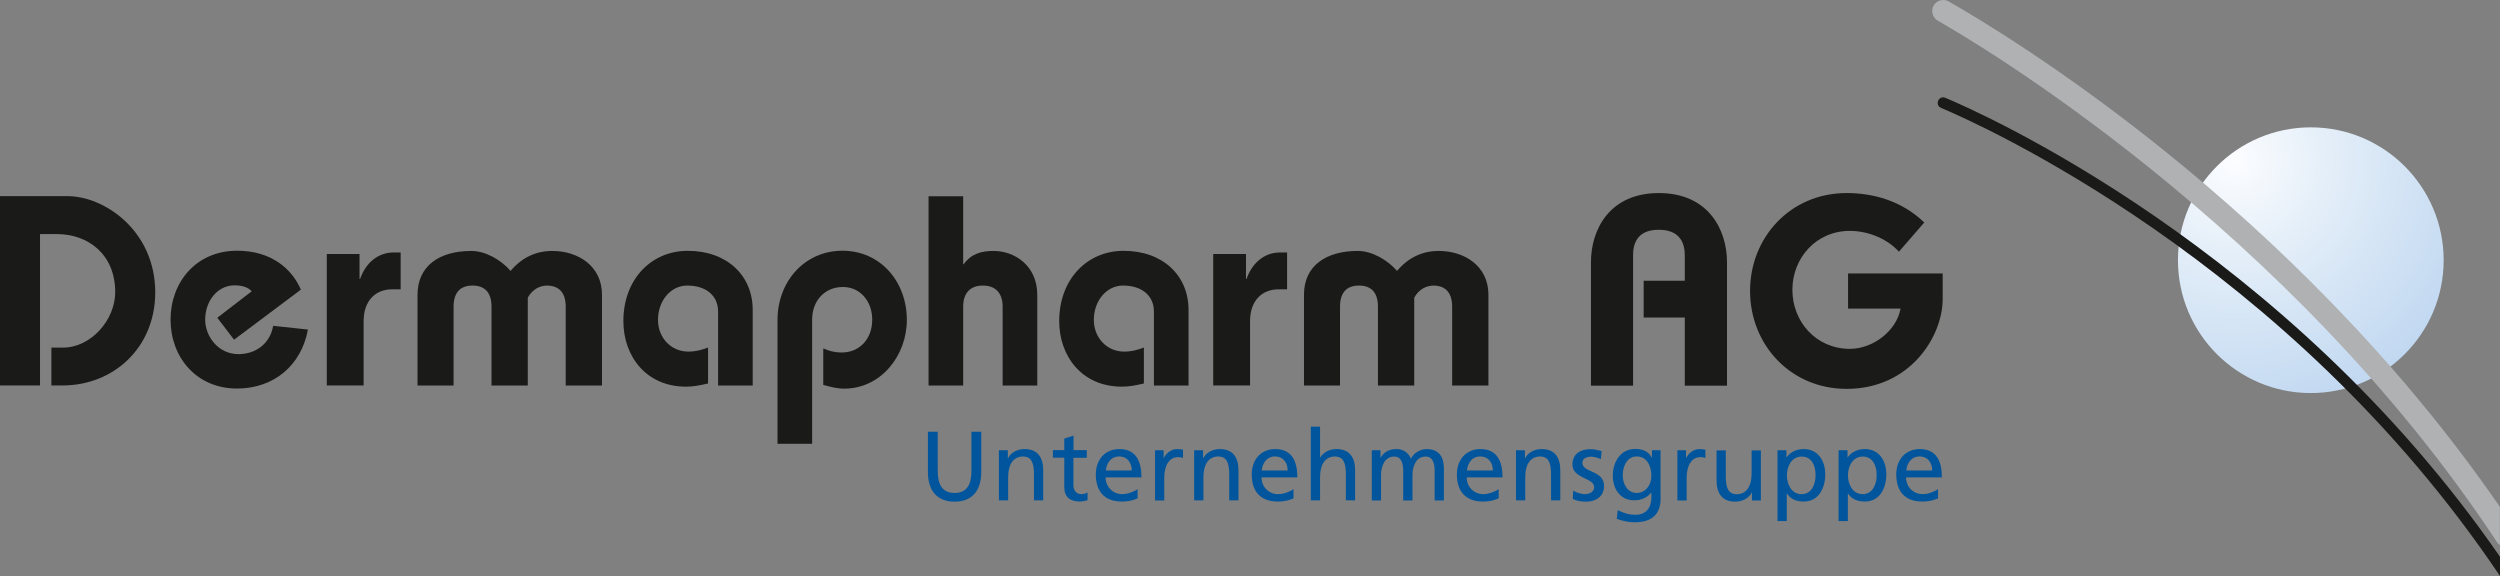 <?xml version="1.0" encoding="UTF-8"?>
<svg xmlns="http://www.w3.org/2000/svg" xmlns:xlink="http://www.w3.org/1999/xlink" id="a" data-name="Layer 2" viewBox="0 0 226.75 52.27">
  <rect x="0" y="0" width="226.75" height="52.27" fill="#808080" stroke="none"/>
  <defs>
    <style>
      .d {
        fill: url(#c);
      }

      .e {
        fill: none;
      }

      .f {
        fill: #00559c;
      }

      .g {
        fill: #b0b1b2;
      }

      .h {
        fill: #1a1a18;
      }

      .i {
        clip-path: url(#b);
      }
    </style>
    <clipPath id="b">
      <path class="e" d="M197.54,23.6c0,6.66,5.4,12.05,12.05,12.05s12.05-5.4,12.05-12.05-5.4-12.05-12.05-12.05-12.05,5.39-12.05,12.05"></path>
    </clipPath>
    <radialGradient id="c" cx="-605.55" cy="294.86" fx="-605.55" fy="294.86" r=".72" gradientTransform="translate(19888.98 9600.46) scale(32.51 -32.51)" gradientUnits="userSpaceOnUse">
      <stop offset="0" stop-color="#fcfdff"></stop>
      <stop offset=".4" stop-color="#e2edf8"></stop>
      <stop offset="1" stop-color="#c1d8f1"></stop>
    </radialGradient>
  </defs>
  <g>
    <path class="f" d="M89,42.81c0,1.75-.88,2.69-2.42,2.69s-2.42-.94-2.42-2.69v-3.65h.89v3.53c0,1.2,.37,2.02,1.53,2.02s1.53-.82,1.53-2.02v-3.53h.89v3.65Z"></path>
    <path class="f" d="M90.6,40.84h.81v.72h.02c.25-.52,.86-.83,1.49-.83,1.18,0,1.7,.73,1.7,1.95v2.7h-.84v-2.36c0-1.06-.23-1.58-.96-1.62-.95,0-1.38,.77-1.38,1.87v2.11h-.84v-4.55Z"></path>
    <path class="f" d="M98.56,41.52h-1.2v2.49c0,.53,.32,.81,.71,.81,.26,0,.45-.08,.57-.16v.71c-.19,.05-.45,.12-.71,.12-.87,0-1.4-.41-1.4-1.32v-2.66h-1.03v-.68h1.03v-1.05l.84-.27v1.32h1.2v.68Z"></path>
    <path class="f" d="M103.19,45.2c-.32,.12-.69,.29-1.44,.29-1.62,0-2.36-.98-2.36-2.46,0-1.35,.85-2.3,2.13-2.3,1.52,0,2.01,1.11,2.01,2.57h-3.25c0,.9,.71,1.52,1.5,1.52,.55,0,1.2-.29,1.4-.46v.84Zm-.54-2.53c0-.7-.41-1.27-1.13-1.27-.82,0-1.16,.68-1.22,1.27h2.36Z"></path>
    <path class="f" d="M104.75,40.84h.79v.7h.02c.22-.47,.71-.81,1.19-.81,.25,0,.37,.03,.55,.06v.75c-.15-.06-.32-.08-.46-.08-.75,0-1.24,.71-1.24,1.86v2.07h-.84v-4.55Z"></path>
    <path class="f" d="M108.31,40.84h.81v.72h.02c.25-.52,.86-.83,1.49-.83,1.18,0,1.7,.73,1.7,1.95v2.7h-.84v-2.36c0-1.06-.23-1.58-.96-1.62-.95,0-1.38,.77-1.38,1.87v2.11h-.84v-4.55Z"></path>
    <path class="f" d="M117.33,45.2c-.32,.12-.69,.29-1.44,.29-1.62,0-2.36-.98-2.36-2.46,0-1.35,.85-2.3,2.13-2.3,1.52,0,2.01,1.11,2.01,2.57h-3.25c0,.9,.7,1.52,1.5,1.52,.55,0,1.2-.29,1.4-.46v.84Zm-.54-2.53c0-.7-.41-1.27-1.13-1.27-.82,0-1.16,.68-1.22,1.27h2.36Z"></path>
    <path class="f" d="M118.89,38.7h.84v2.79h.02c.3-.48,.83-.76,1.46-.76,1.18,0,1.7,.73,1.7,1.95v2.7h-.84v-2.36c0-1.06-.23-1.58-.96-1.62-.95,0-1.38,.77-1.38,1.87v2.11h-.84v-6.69Z"></path>
    <path class="f" d="M124.42,40.84h.79v.66h.02c.32-.53,.78-.77,1.45-.77,.53,0,1.05,.27,1.29,.88,.31-.65,1-.88,1.41-.88,1.16,0,1.58,.75,1.58,1.74v2.92h-.84v-2.71c0-.56-.13-1.27-.81-1.27-.86,0-1.2,.84-1.2,1.69v2.29h-.84v-2.71c0-.56-.13-1.27-.81-1.27-.86,0-1.2,.84-1.2,1.69v2.29h-.84v-4.55Z"></path>
    <path class="f" d="M135.94,45.2c-.32,.12-.69,.29-1.44,.29-1.62,0-2.36-.98-2.36-2.46,0-1.35,.85-2.3,2.13-2.3,1.52,0,2.01,1.11,2.01,2.57h-3.25c0,.9,.7,1.52,1.5,1.52,.55,0,1.2-.29,1.4-.46v.84Zm-.54-2.53c0-.7-.41-1.27-1.13-1.27-.82,0-1.16,.68-1.22,1.27h2.36Z"></path>
    <path class="f" d="M137.5,40.84h.81v.72h.02c.25-.52,.86-.83,1.49-.83,1.18,0,1.7,.73,1.7,1.95v2.7h-.84v-2.36c0-1.06-.23-1.58-.96-1.62-.95,0-1.38,.77-1.38,1.87v2.11h-.84v-4.55Z"></path>
    <path class="f" d="M142.69,44.5c.33,.21,.8,.32,1.04,.32,.38,0,.86-.16,.86-.65,0-.83-1.97-.76-1.97-2.03,0-.95,.7-1.4,1.61-1.4,.39,0,.71,.08,1.04,.18l-.07,.73c-.19-.12-.69-.23-.88-.23-.43,0-.8,.18-.8,.55,0,.93,1.97,.66,1.97,2.11,0,.97-.78,1.42-1.59,1.42-.43,0-.87-.04-1.25-.25l.04-.75Z"></path>
    <path class="f" d="M150.62,45.19c0,1.38-.71,2.18-2.35,2.18-.48,0-.9-.06-1.63-.31l.09-.78c.64,.29,1.03,.41,1.64,.41,.88,0,1.41-.6,1.41-1.56v-.45h-.02c-.36,.47-.95,.7-1.53,.7-1.3,0-1.95-1.06-1.95-2.24s.66-2.42,2.03-2.42c.8,0,1.25,.29,1.5,.79h.02v-.68h.78v4.35Zm-.84-2.03c0-.95-.44-1.76-1.33-1.76s-1.27,.92-1.27,1.7c0,.86,.48,1.61,1.27,1.61s1.33-.7,1.33-1.54Z"></path>
    <path class="f" d="M152.13,40.84h.79v.7h.02c.22-.47,.7-.81,1.19-.81,.25,0,.37,.03,.55,.06v.75c-.15-.06-.32-.08-.46-.08-.75,0-1.24,.71-1.24,1.86v2.07h-.84v-4.55Z"></path>
    <path class="f" d="M159.71,45.39h-.81v-.72h-.02c-.25,.52-.86,.83-1.49,.83-1.18,0-1.7-.73-1.7-1.95v-2.7h.84v2.36c0,1.06,.23,1.58,.96,1.62,.95,0,1.38-.77,1.38-1.87v-2.11h.84v4.55Z"></path>
    <path class="f" d="M161.23,40.84h.8v.64h.02c.22-.34,.74-.75,1.54-.75,1.32,0,1.96,1.08,1.96,2.3s-.58,2.46-1.95,2.46c-.8,0-1.26-.31-1.52-.73h-.02v2.5h-.84v-6.42Zm2.19,.57c-.91,0-1.35,.87-1.35,1.71,0,.76,.39,1.7,1.34,1.7s1.28-1.01,1.26-1.72c.02-.82-.34-1.69-1.25-1.69Z"></path>
    <path class="f" d="M166.77,40.84h.8v.64h.02c.22-.34,.74-.75,1.54-.75,1.32,0,1.96,1.08,1.96,2.3s-.58,2.46-1.95,2.46c-.8,0-1.26-.31-1.52-.73h-.02v2.5h-.84v-6.42Zm2.19,.57c-.91,0-1.35,.87-1.35,1.71,0,.76,.39,1.7,1.34,1.7s1.28-1.01,1.26-1.72c.02-.82-.34-1.69-1.25-1.69Z"></path>
    <path class="f" d="M175.79,45.2c-.32,.12-.69,.29-1.44,.29-1.62,0-2.36-.98-2.36-2.46,0-1.35,.85-2.3,2.13-2.3,1.52,0,2.01,1.11,2.01,2.57h-3.25c0,.9,.7,1.52,1.5,1.52,.55,0,1.2-.29,1.4-.46v.84Zm-.54-2.53c0-.7-.41-1.27-1.13-1.27-.82,0-1.16,.68-1.22,1.27h2.36Z"></path>
  </g>
  <path class="h" d="M3.63,34.97v-13.74h1.52c2.87,0,5.3,1.86,5.3,5.27,0,2.48-2.16,5.03-4.76,5.03h-1.03v3.43h1.03c4.56,0,8.39-3.39,8.39-8.44,0-5.59-4.61-8.73-7.95-8.73H0v17.17H3.63Z"></path>
  <path class="h" d="M24.77,29.57c-.27,1.59-1.57,2.55-3.14,2.55-1.86,0-3.02-1.64-3.02-3.12,0-1.72,1.13-3.12,2.67-3.12,.66,0,1.23,.17,1.55,.54l-3.12,2.4,1.52,1.99,6.06-4.54c-.78-1.81-2.6-3.53-5.79-3.53-3.7,0-6.03,2.85-6.03,6.25s2.33,6.25,6.03,6.25c3.36,0,5.84-2.13,6.43-5.35l-3.16-.34h0Z"></path>
  <path class="h" d="M32.98,34.97v-5.84c0-1.81,1.03-2.89,2.6-2.89h.76v-3.34h-.66c-1.32,0-2.48,.86-3.02,2.4h-.05v-2.26h-2.97v11.92h3.34Z"></path>
  <path class="h" d="M41.14,34.97v-7.16c0-1.23,.56-1.91,1.72-1.91s1.72,.69,1.72,1.91v7.16h3.29v-7.97c.44-.81,1.13-1.08,1.72-1.1,1.15,0,1.72,.69,1.72,1.91v7.16h3.29v-8.24c0-2.6-2.16-3.97-4.51-3.97-1.47,0-2.75,.59-3.78,1.81-.88-1.01-2.28-1.81-3.56-1.81-2.92,0-4.88,1.37-4.88,3.97v8.24h3.29Z"></path>
  <path class="h" d="M68.27,34.97v-6.87c0-3.09-2.31-5.35-5.89-5.35-3.29,0-5.84,2.55-5.84,6.38,0,3.12,2.01,5.94,5.69,5.94,.64,0,1.27-.12,1.99-.29v-3.26c-.59,.22-1.1,.37-1.79,.37-1.59,0-2.75-1.28-2.75-2.87,0-1.74,1.15-3.12,2.65-3.12,1.72,0,2.8,.93,2.8,2.35v6.72h3.14Z"></path>
  <path class="h" d="M73.66,40.26v-11.26c0-1.74,1.15-2.97,2.8-2.97,1.5,0,2.65,1.23,2.65,2.97s-1.15,2.97-2.75,2.97c-.69,0-1.2-.15-1.69-.37v3.31c.61,.17,1.25,.34,1.89,.34,3.36,0,5.69-3.02,5.69-6.23,0-3.48-2.4-6.28-5.84-6.28s-5.89,2.8-5.89,6.28v11.23h3.14Z"></path>
  <path class="h" d="M87.36,34.97v-7.16c0-1.23,.64-1.91,1.79-1.91s1.79,.69,1.79,1.91v7.16h3.14v-8.24c0-2.6-2.01-3.97-3.97-3.97-1.1,0-2.01,.25-2.7,1.2h-.05v-6.16h-3.14v17.17h3.14Z"></path>
  <path class="h" d="M107.8,34.97v-6.87c0-3.09-2.31-5.35-5.89-5.35-3.29,0-5.84,2.55-5.84,6.38,0,3.12,2.01,5.94,5.69,5.94,.64,0,1.28-.12,1.99-.29v-3.26c-.59,.22-1.1,.37-1.79,.37-1.59,0-2.75-1.28-2.75-2.87,0-1.74,1.15-3.12,2.65-3.12,1.72,0,2.8,.93,2.8,2.35v6.72h3.14Z"></path>
  <path class="h" d="M113.38,34.97v-5.84c0-1.81,1.03-2.89,2.6-2.89h.76v-3.34h-.66c-1.32,0-2.48,.86-3.02,2.4h-.05v-2.26h-2.97v11.92h3.34Z"></path>
  <path class="h" d="M121.54,34.97v-7.16c0-1.23,.56-1.91,1.72-1.91s1.72,.69,1.72,1.91v7.16h3.29v-7.97c.44-.81,1.13-1.08,1.72-1.1,1.15,0,1.72,.69,1.72,1.91v7.16h3.29v-8.24c0-2.6-2.16-3.97-4.51-3.97-1.47,0-2.75,.59-3.78,1.81-.88-1.01-2.28-1.81-3.56-1.81-2.92,0-4.88,1.37-4.88,3.97v8.24h3.29Z"></path>
  <path class="h" d="M148.12,34.97v-11.82c0-1.28,.56-2.31,2.33-2.31s2.36,1.03,2.36,2.31v2.31h-3.73v3.34h3.73v6.18h3.83v-11.19c0-2.99-1.72-6.28-6.18-6.28s-6.16,3.29-6.16,6.28v11.19h3.83Z"></path>
  <path class="h" d="M174.53,20.18c-2.06-1.99-4.66-2.67-7.04-2.67-5.13,0-8.76,4.05-8.76,8.88s3.63,8.88,8.76,8.88c5.76,0,8.71-4.76,8.71-8.14v-2.33h-8.58v3.19h4.76c-.34,1.96-2.45,3.65-4.59,3.65-3.09,0-5.22-2.48-5.22-5.35s2.13-5.35,5.22-5.35c1.79,0,3.51,.83,4.44,1.89l2.3-2.65h0Z"></path>
  <g class="i">
    <rect class="d" x="197.54" y="11.55" width="24.1" height="24.1"></rect>
  </g>
  <path class="g" d="M226.75,45.99C208.01,18.76,181.9,3.06,176.74,.13c-.48-.27-1.09-.1-1.36,.38-.27,.48-.1,1.09,.37,1.36,3.2,1.82,31.8,18.58,50.75,47.33,.07,.1,.15,.18,.24,.25v-3.45Z"></path>
  <path class="h" d="M226.75,50.5c-19.38-28.06-47.16-40.31-50.31-41.63-.26-.11-.55,.01-.65,.27-.11,.25,.01,.55,.27,.65,3.17,1.33,31.45,13.79,50.7,42.47v-1.76Z"></path>
</svg>
